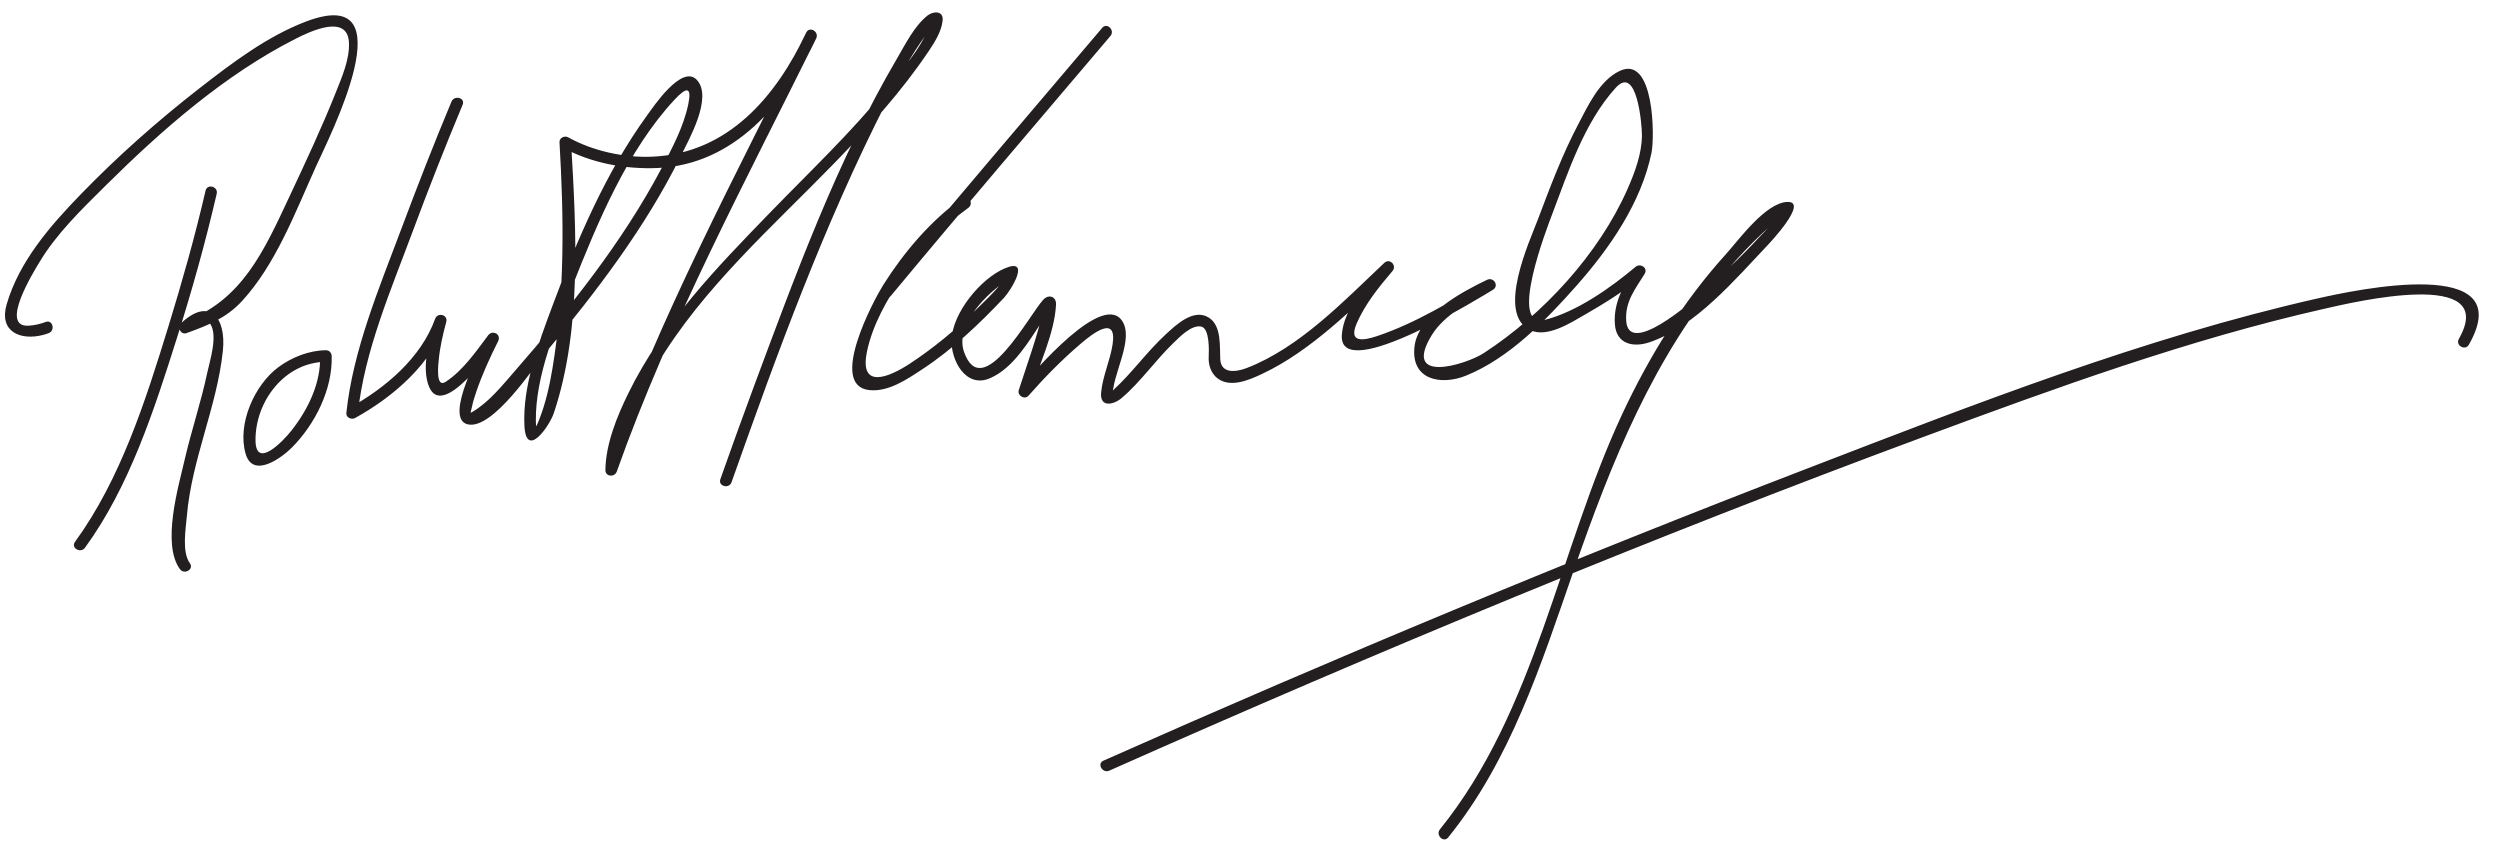 <?xml version="1.0" encoding="UTF-8"?>
<svg version="1.0" xmlns="http://www.w3.org/2000/svg" width="378" height="129" >
<path fill="#231F20" d="M6.901,48.681c-0.815,0.312-1.671,0.505-2.541,0.563c-4.519,0.299,0.713-8.104,1.546-9.51 c2.594-4.373,6.487-8.122,10.069-11.675C24.428,19.675,33.981,11.302,44.66,5.88c2.239-1.137,7.905-3.846,8.102,0.579 c0.111,2.498-1.048,5.15-1.949,7.418c-2.118,5.333-4.576,10.568-7.012,15.763c-3.874,8.261-7.187,15.846-16.076,19.041 c0.284,0.487,0.567,0.975,0.851,1.463c0.627-0.596,2.526-2.267,3.232-1.155c1.155,1.817-0.087,5.548-0.476,7.39 c-0.937,4.438-2.409,8.758-3.424,13.183c-0.893,3.895-3.499,12.663-0.706,16.49c0.658,0.902,2.177,0.03,1.511-0.883 c-1.248-1.711-0.621-5.244-0.461-7.133c0.724-8.567,4.549-16.499,5.447-24.985c0.542-5.122-2.094-8.19-6.359-4.145 c-0.614,0.583,0.014,1.764,0.851,1.463c3.215-1.155,6.041-2.283,8.405-4.854c5.116-5.563,8.078-13.491,11.138-20.252 c2.104-4.646,13.951-27.815-1.407-22.029c-5.897,2.222-11.255,6.292-16.182,10.125c-6.331,4.926-12.349,10.258-17.933,16.019 C7.597,34.136,2.878,39.544,1,46.038c-1.187,4.104,2.072,5.492,5.498,4.61c0.293-0.075,0.585-0.172,0.868-0.28 C8.409,49.969,7.957,48.276,6.901,48.681L6.901,48.681 M31.08,28.828c-1.606,6.948-3.552,13.827-5.65,20.641c-3.417,11.099-7.188,22.984-14.094,32.468 c-0.666,0.914,0.854,1.785,1.511,0.883c6.766-9.29,10.482-20.913,13.917-31.753c2.272-7.169,4.309-14.444,6.003-21.773 C33.021,28.195,31.334,27.729,31.08,28.828L31.08,28.828 M49.277,52.958c-2.552,0.02-5.165,1.063-7.189,2.563c-3.624,2.685-6.246,8.609-4.953,13.082 c1.105,3.824,5.445,0.628,6.987-0.92c3.511-3.523,6.172-8.81,6.03-13.85c-0.032-1.126-1.782-1.129-1.75,0 c0.116,4.11-1.83,8.086-4.323,11.257c-1.219,1.551-5.394,5.952-5.445,1.528c-0.068-5.927,4.43-11.862,10.644-11.91 C50.405,54.699,50.406,52.949,49.277,52.958 M68.265,15.362c-2.65,6.342-5.151,12.749-7.562,19.187c-3.33,8.893-7.339,18.377-8.336,27.901 c-0.072,0.691,0.787,1.049,1.316,0.756c5.84-3.23,11.489-8.127,13.789-14.525c-0.563-0.155-1.125-0.31-1.688-0.465 c-0.808,2.965-2.13,7.25-0.919,10.237c2.079,5.128,9.6-5.736,10.452-6.872c-0.503-0.294-1.007-0.589-1.511-0.883 c-0.938,1.88-6.833,12.56-3.105,13.459c3.815,0.921,10.157-8.871,11.891-10.954c7.643-9.187,15.038-18.867,20.346-29.622 c1.199-2.429,4.87-8.848,2.432-11.493c-2.259-2.45-6.627,4.116-7.498,5.313c-6.273,8.626-10.652,18.946-14.359,28.888 c-2.061,5.527-4.518,12.042-4.222,18.071c0.252,5.145,3.783,0.089,4.457-1.926c4.259-12.73,3.368-27.786,2.598-40.915 c-0.439,0.252-0.878,0.504-1.316,0.756c4.304,2.396,9.545,3.343,14.417,3.127c11.608-0.514,19.369-9.816,23.965-19.598 c0.475-1.011-1.008-1.9-1.512-0.883C111.25,26.448,99.605,48.17,91.568,70.835c0.573,0.077,1.146,0.155,1.719,0.232 c0.068-5.595,3.344-11.378,6.104-16c6.908-11.567,17.484-20.847,26.802-30.444c5.154-5.309,10.114-10.756,14.242-16.916 c0.901-1.346,1.928-2.962,2.092-4.614c0.152-1.529-1.442-1.412-2.277-0.752c-2.001,1.582-3.372,4.374-4.628,6.516 c-9.069,15.467-15.38,32.783-21.612,49.517c-1.742,4.676-3.426,9.373-5.09,14.078c-0.377,1.066,1.313,1.521,1.688,0.465 c6.896-19.496,14.049-39.134,23.48-57.578c1.781-3.483,3.656-6.987,5.973-10.151c0.42-0.573,0.916-1.288,1.532-1.672 c-1.084,0.677-0.439-1.296-1.056,0.373c-1.3,3.52-4.208,6.712-6.504,9.549c-5.351,6.609-11.596,12.514-17.506,18.609 c-8.14,8.396-16.3,16.771-21.504,27.379c-1.714,3.495-3.437,7.671-3.486,11.643c-0.013,1.031,1.399,1.134,1.719,0.232 c7.985-22.517,19.573-44.106,30.155-65.495c-0.504-0.294-1.008-0.589-1.512-0.883c-4.572,9.731-11.846,18.262-23.256,18.767 c-4.236,0.188-8.997-0.846-12.731-2.925c-0.55-0.306-1.356,0.071-1.316,0.756c0.667,11.361,0.823,22.908-1.061,34.171 c-0.435,2.602-1.021,5.216-1.978,7.68c-0.186,0.477-0.496,1.324-0.948,1.641c0.638-0.446,0.425-0.076,0.411-1.374 c-0.073-6.87,3.097-14.233,5.562-20.478c3.767-9.546,8.314-20.469,15.422-28.104c1.75-1.879,2.64-2.052,2.062,0.714 c-0.718,3.434-2.46,6.686-4.085,9.757c-5.862,11.075-13.904,21.128-22.108,30.538c-1.896,2.175-3.959,4.775-6.498,6.243 c-0.387,0.224-0.148-0.069,0-0.85c0.145-0.757,0.396-1.496,0.642-2.224c0.885-2.625,2.066-5.175,3.302-7.652 c0.514-1.029-0.843-1.772-1.511-0.883c-1.844,2.456-3.809,5.335-6.445,7.043c-1.537,0.996-1.079-2.717-1.031-3.257 c0.174-1.951,0.627-3.915,1.142-5.804c0.301-1.103-1.311-1.513-1.688-0.465c-2.136,5.94-7.579,10.488-12.984,13.479 c0.438,0.252,0.877,0.504,1.316,0.756c0.979-9.349,5.027-18.703,8.273-27.437c2.395-6.441,4.912-12.845,7.562-19.187 C70.388,14.786,68.693,14.337,68.265,15.362L68.265,15.362 M166.658,4.206c-11.091,13.087-22.26,26.115-33.218,39.314c-0.715,0.862,0.517,2.107,1.238,1.238 c10.957-13.2,22.126-26.228,33.218-39.314C168.621,4.589,167.389,3.345,166.658,4.206L166.658,4.206 M145.516,29.92c-4.832,3.479-8.821,8.179-11.982,13.184c-1.34,2.122-8.421,15.253-2.067,15.882 c2.906,0.288,5.727-1.668,8.027-3.18c4.538-2.981,8.59-6.841,12.303-10.771c1.069-1.133,4.169-6.195,0.109-4.45 c-3.672,1.577-7.877,6.727-8.033,10.788c-0.119,3.086,2.15,7.407,5.82,5.813c3.56-1.547,5.885-5.608,7.94-8.703 c0.376-0.565,0.751-1.131,1.145-1.683c0.564-0.791-0.721-1.275-1.028,0.069c-0.936,4.101-2.426,8.12-3.711,12.118 c-0.263,0.817,0.884,1.51,1.463,0.852c2.447-2.787,5.067-5.448,7.887-7.857c1.817-1.553,5.525-4.459,4.839,0.069 c-0.377,2.481-1.502,4.788-1.738,7.299c-0.22,2.338,1.901,1.858,3.098,0.841c2.894-2.46,5.112-5.719,7.855-8.351 c0.935-0.897,2.708-2.768,4.182-2.462c1.308,0.271,1.171,3.755,1.129,4.623c-0.059,1.186,0.359,2.454,1.318,3.193 c1.961,1.51,4.814,0.252,6.739-0.65c7.441-3.49,13.848-10.011,19.725-15.554c-0.413-0.413-0.825-0.825-1.238-1.238 c-2.498,2.916-6.206,6.951-6.416,10.964c-0.396,7.588,21.938-6.355,22.846-6.897c0.981-0.586,0.123-1.993-0.883-1.512 c-3.784,1.812-10.405,5.335-10.968,10.063c-0.61,5.135,4.061,5.937,7.788,4.427c6.535-2.646,12.104-8.406,16.676-13.57 c5.05-5.704,9.791-12.54,11.364-20.111c0.514-2.474,0.405-14.811-4.775-12.405c-3.081,1.43-4.848,5.317-6.329,8.137 c-2.405,4.575-4.239,9.478-6.062,14.305c-1.26,3.338-6.396,14.38-1.118,16.787c2.557,1.165,6.126-1.167,8.188-2.348 c3.081-1.764,6.194-3.717,8.923-6.006c-0.458-0.354-0.916-0.707-1.374-1.061c-1.501,2.436-3.25,5.077-2.985,8.532 c0.229,2.997,2.804,3.523,5.252,2.688c6.936-2.364,13.052-9.63,17.88-14.714c0.129-0.136,6.229-6.571,2.977-6.498 c-3.306,0.075-7.414,5.791-9.306,7.88c-6.507,7.182-11.616,15.459-15.706,24.216c-9.579,20.511-13.047,44.817-27.544,62.755 c-0.702,0.869,0.528,2.116,1.238,1.238c9.459-11.705,14.064-26.216,18.934-40.229c5.721-16.462,12.065-32.46,23.521-45.841 c1.597-1.865,3.307-3.634,5.086-5.325c0.799-0.76,1.638-1.484,2.513-2.156c1.499-1.152-0.02-0.333,0.479-1.495 c-0.677,1.578-2.287,2.982-3.429,4.218c-2.875,3.112-5.971,6.036-9.156,8.826c-1.264,1.106-10.617,9.281-11.025,3.945 c-0.227-2.948,1.373-4.868,2.783-7.157c0.552-0.895-0.646-1.67-1.374-1.06c-3.828,3.211-8.85,6.762-13.691,8.013 c-5.683,1.467,0.376-14.09,1.074-15.938c2.439-6.461,4.896-13.972,9.634-19.167c3.22-3.53,3.946,5.635,3.947,7.146 c0.002,2.83-1.08,5.687-2.205,8.234c-4.329,9.799-12.77,18.938-21.705,24.751c-2.688,1.749-12.438,4.767-7.871-2.709 c1.905-3.117,6.022-5.313,9.25-6.857c-0.294-0.504-0.589-1.008-0.883-1.512c-5.294,3.16-10.726,6.521-16.601,8.501 c-2.316,0.78-4.334,0.951-3.122-1.88c1.241-2.898,3.374-5.558,5.414-7.938c0.728-0.85-0.408-2.021-1.238-1.238 c-6.07,5.727-12.793,12.8-20.761,15.88c-1.629,0.631-3.914,0.937-4.033-1.325c-0.102-1.927,0.214-5.012-1.693-6.258 c-2.31-1.51-5.021,1.089-6.604,2.554c-2.811,2.599-5.034,5.771-7.855,8.351c-0.663,0.606-0.21,0.945-0.044-0.146 c0.161-1.06,0.502-2.101,0.808-3.124c0.544-1.819,1.729-4.996,0.711-6.903c-2.802-5.243-13.733,7.742-15.561,9.821 c0.488,0.284,0.976,0.568,1.463,0.852c1.327-4.127,3.694-8.975,3.942-13.378c0.071-1.269-1.12-1.641-1.936-0.758 c-2.102,2.273-9.194,15.72-11.968,7.911c-1.457-4.099,3.56-9.034,6.658-10.938c0.549-0.149,0.494-0.35-0.161-0.6 c-0.315,0.497-0.673,0.964-1.071,1.4c-1.122,1.343-2.413,2.553-3.658,3.776c-3.06,3.006-6.386,5.762-9.97,8.117 c-3.16,2.076-7.651,3.948-6.491-1.768c0.847-4.17,3.135-8.074,5.495-11.555c2.594-3.825,6.061-7.515,9.832-10.229 C147.306,30.778,146.434,29.26,145.516,29.92L145.516,29.92 M167.718,116.523c40.603-18.043,81.728-35.137,123.393-50.567c19.735-7.31,39.759-14.617,60.32-19.269 c4.18-0.945,26.547-6.326,20.35,4.551c-0.56,0.981,0.953,1.863,1.512,0.883c7.811-13.709-17.363-8.243-22.9-6.991 c-26.343,5.959-51.935,16.013-77.081,25.688c-35.853,13.794-71.37,28.595-106.476,44.194 C165.806,115.47,166.697,116.978,167.718,116.523L167.718,116.523z"/>
</svg>